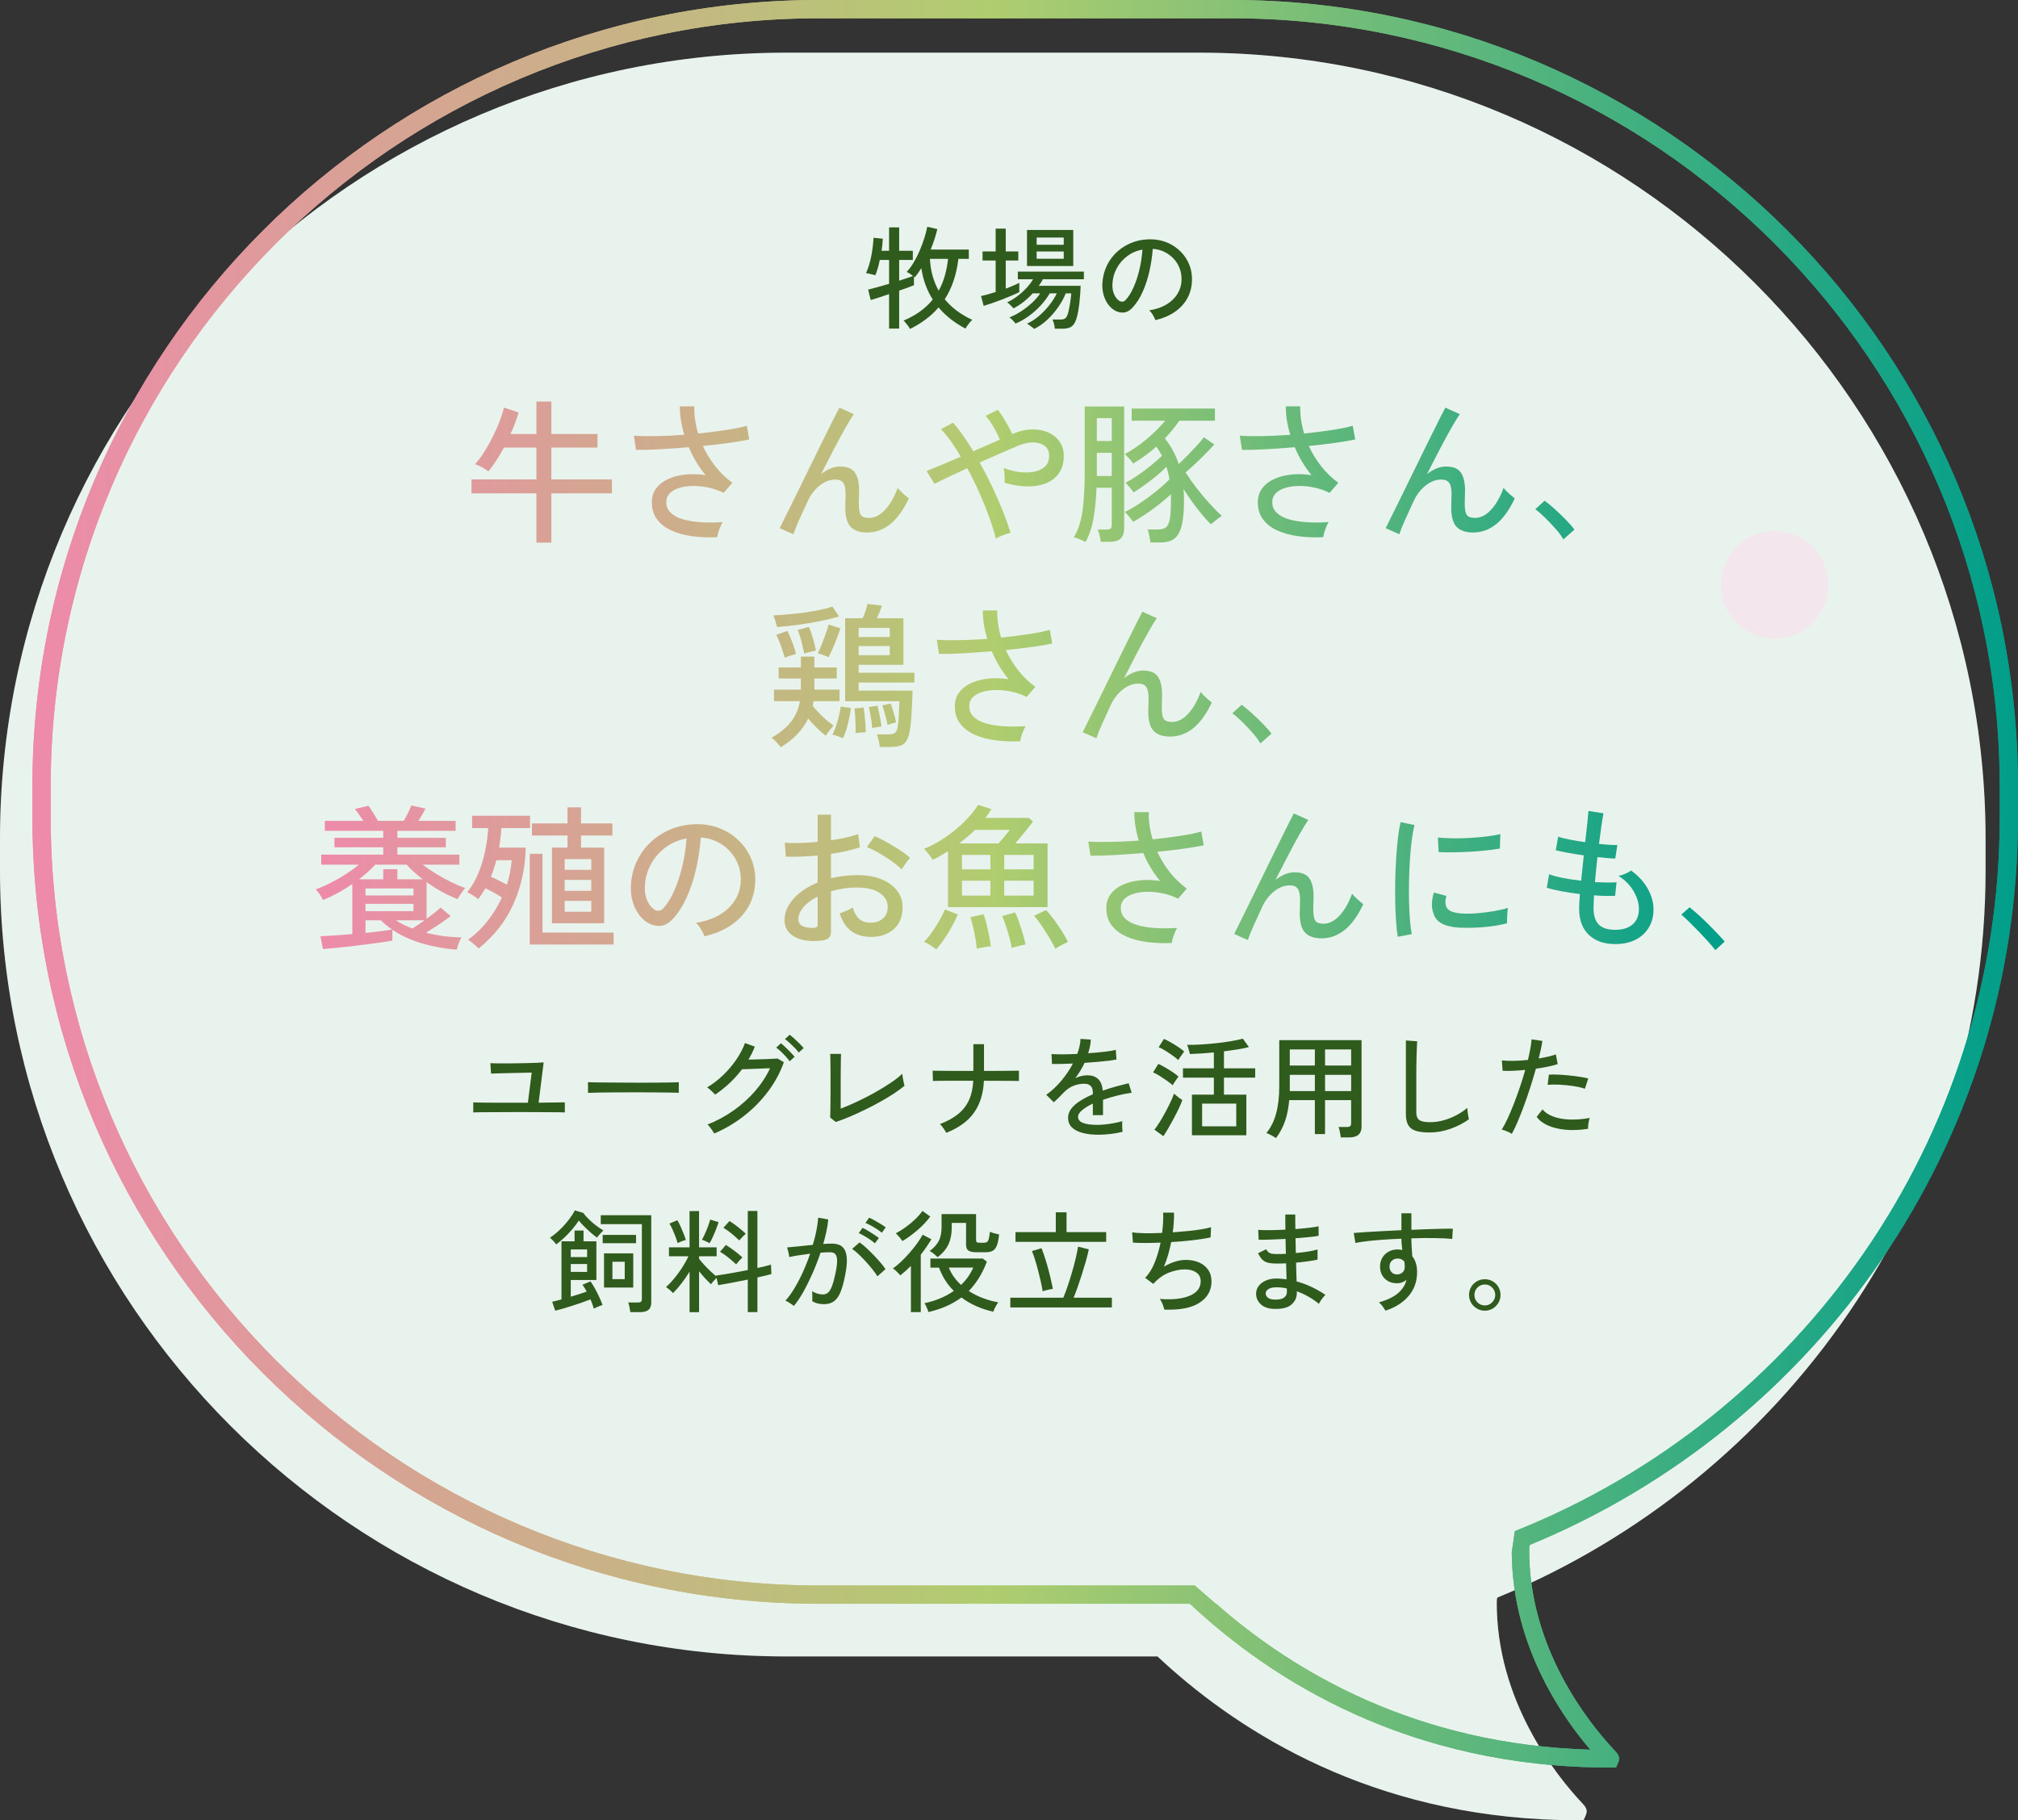 <?xml version="1.0" encoding="UTF-8"?><svg id="_レイヤー_1" xmlns="http://www.w3.org/2000/svg" xmlns:xlink="http://www.w3.org/1999/xlink" viewBox="0 0 220.802 199.189"><rect x="0" y="0" width="220.802" height="199.189" fill="#333333" stroke="none"/><defs><style>.cls-1{fill:#2f5b1d;}.cls-2{fill:url(#_名称未設定グラデーション_84-3);}.cls-3{fill:url(#_名称未設定グラデーション_84-2);}.cls-4{fill:#fff;}.cls-5{fill:#6dad89;opacity:.15;}.cls-6{fill:#f4e6ed;}.cls-7{fill:url(#_名称未設定グラデーション_84);}</style><linearGradient id="_名称未設定グラデーション_84" x1="34.536" y1="73.959" x2="188.708" y2="73.959" gradientUnits="userSpaceOnUse"><stop offset="0" stop-color="#ee8aaa"/><stop offset=".482" stop-color="#b0cd6f"/><stop offset="1" stop-color="#009e8a"/></linearGradient><linearGradient id="_名称未設定グラデーション_84-2" x1="3.547" y1="96.713" x2="220.802" y2="96.713" xlink:href="#_名称未設定グラデーション_84"/><linearGradient id="_名称未設定グラデーション_84-3" x1="3.547" y1="96.713" x2="220.802" y2="96.713" xlink:href="#_名称未設定グラデーション_84"/></defs><path class="cls-4" d="M131.215,5.764h-45.176C38.597,5.764,0,44.361,0,91.803v3.422c0,47.442,38.597,86.039,86.039,86.039h40.61c.462.433.94.869,1.435,1.307,9.063,8.022,23.652,16.619,44.557,16.619l.633-.001.25-.58c.254-.588-.109-.975-.402-1.285-2.871-3.051-9.424-11.226-9.352-22.09l.005-.017.02-.279.062-.123c31.299-12.884,53.397-43.698,53.397-79.589v-3.422c0-47.442-38.597-86.039-86.039-86.039ZM204.355,136.539c-.745,1.313-1.514,2.61-2.327,3.878l2.327-3.878Z"/><path class="cls-5" d="M131.215,5.764h-45.176C38.597,5.764,0,44.361,0,91.803v3.422c0,47.442,38.597,86.039,86.039,86.039h40.61c.462.433.94.869,1.435,1.307,9.063,8.022,23.652,16.619,44.557,16.619l.633-.001.25-.58c.254-.588-.109-.975-.402-1.285-2.871-3.051-9.424-11.226-9.352-22.09l.005-.017.02-.279.062-.123c31.299-12.884,53.397-43.698,53.397-79.589v-3.422c0-47.442-38.597-86.039-86.039-86.039ZM204.355,136.539c-.745,1.313-1.514,2.61-2.327,3.878l2.327-3.878Z"/><circle class="cls-6" cx="194.16" cy="64.001" r="5.884"/><path class="cls-7" d="M58.693,59.379v-5.389h-7.106v-1.53h7.106v-3.485h-3.553c-.272.499-.553.976-.842,1.429s-.575.844-.858,1.173c-.159-.125-.385-.27-.68-.434-.294-.164-.555-.28-.782-.349.351-.385.694-.844,1.028-1.377.334-.532.646-1.091.935-1.675.289-.583.538-1.149.748-1.699.209-.55.36-1.029.451-1.437l1.598.526c-.091.352-.212.731-.365,1.14-.153.407-.326.815-.519,1.224h2.839v-3.553h1.632v3.553h5.049v1.479h-5.049v3.485h6.63v1.53h-6.63v5.389h-1.632Z"/><path class="cls-7" d="M78.481,58.785c-.94.045-1.842.011-2.703-.103-.861-.113-1.626-.32-2.295-.62-.669-.3-1.196-.705-1.581-1.216-.386-.51-.578-1.139-.578-1.887,0-.578.156-1.079.467-1.504.312-.426.74-.766,1.284-1.021s1.17-.422,1.878-.502c.708-.079,1.459-.056,2.252.068-.771-.94-1.383-1.961-1.836-3.06-1.077.091-2.128.164-3.153.221-1.026.057-1.901.079-2.626.068l-.238-1.548c.669.046,1.49.06,2.465.043.975-.017,1.995-.065,3.06-.145-.329-1.054-.493-2.091-.493-3.111h1.581c-.012.487.02.98.093,1.479s.184.997.332,1.496c1.099-.113,2.125-.244,3.077-.392.952-.146,1.7-.3,2.244-.459l.272,1.496c-.556.125-1.284.25-2.185.374-.901.125-1.868.238-2.898.34.362.782.813,1.52,1.351,2.21.539.691,1.165,1.298,1.879,1.819l-.952,1.105c-.521-.261-1.071-.453-1.649-.578s-1.142-.185-1.691-.179c-.55.006-1.046.074-1.488.204s-.793.326-1.054.586c-.261.262-.391.59-.391.986,0,.465.164.854.493,1.165s.779.55,1.352.714,1.23.27,1.972.314,1.527.04,2.354-.018c-.136.216-.264.493-.382.833-.119.34-.19.612-.213.816Z"/><path class="cls-7" d="M86.811,58.462l-1.496-.663c.125-.261.32-.657.586-1.189.266-.533.575-1.156.927-1.87.351-.714.725-1.477,1.122-2.287.397-.81.793-1.62,1.19-2.431.396-.811.773-1.575,1.13-2.295s.671-1.352.943-1.896.481-.952.629-1.224l1.581.714c-.238.34-.55.85-.935,1.529-.385.681-.807,1.46-1.267,2.338-.459.879-.921,1.776-1.385,2.694.329-.261.668-.464,1.02-.611.351-.147.708-.222,1.071-.222.771,0,1.309.222,1.615.663.306.442.459,1.105.459,1.989,0,.17-.006.396-.017.68s-.017.516-.017.697c0,.635.077,1.06.229,1.275.153.215.451.322.893.322.623,0,1.209-.297,1.76-.893.549-.595,1.005-1.391,1.368-2.388.159.192.36.399.604.62s.451.394.621.519c-1.156,2.493-2.68,3.74-4.573,3.74-.793,0-1.389-.204-1.785-.612-.397-.408-.595-1.122-.595-2.142,0-.091.003-.227.009-.408.005-.182.011-.368.017-.562.006-.192.009-.351.009-.476,0-.578-.085-.988-.255-1.232-.17-.244-.459-.365-.867-.365s-.802.102-1.182.306-.725.479-1.037.824c-.312.346-.564.723-.757,1.131-.385.827-.72,1.559-1.003,2.192-.283.636-.487,1.146-.612,1.53Z"/><path class="cls-7" d="M108.962,58.938c-.159-.669-.394-1.434-.705-2.295-.312-.861-.675-1.76-1.088-2.695-.414-.935-.858-1.838-1.334-2.711-.771.352-1.476.68-2.116.985-.641.307-1.131.55-1.471.731l-.867-1.411c.408-.158.944-.377,1.607-.654.663-.277,1.374-.581,2.133-.909-.352-.612-.711-1.176-1.08-1.692-.368-.515-.729-.954-1.08-1.317l1.309-.714c.363.397.731.864,1.105,1.402.374.539.748,1.114,1.122,1.726.51-.227,1.014-.45,1.513-.671.499-.222.963-.423,1.394-.604-.193-.465-.437-.946-.731-1.445-.294-.499-.572-.884-.833-1.156l1.343-.663c.17.216.351.477.544.782.192.306.382.624.569.952.187.329.343.641.468.935l.119-.067c.702-.295,1.38-.448,2.031-.459.651-.012,1.241.099,1.769.331.526.232.943.567,1.249,1.003.306.437.459.955.459,1.556,0,.794-.185,1.442-.553,1.946-.368.505-.861.87-1.479,1.097-.617.227-1.311.329-2.082.306-.771-.022-1.558-.158-2.363-.407.022-.204.022-.477,0-.816-.023-.34-.057-.606-.102-.799.499.204,1.037.349,1.615.434s1.122.085,1.632,0c.511-.085.927-.27,1.249-.553.324-.283.484-.691.484-1.224,0-.453-.152-.802-.459-1.046-.305-.243-.708-.377-1.207-.399-.498-.022-1.048.085-1.648.323-.51.215-1.147.49-1.913.824-.765.335-1.555.683-2.371,1.046.487.872.949,1.768,1.385,2.686.436.918.825,1.808,1.165,2.669s.618,1.644.833,2.346c-.227.046-.504.131-.833.256-.329.124-.589.249-.782.374Z"/><path class="cls-7" d="M118.771,59.312c-.125-.08-.326-.177-.604-.289-.277-.114-.502-.188-.672-.222.51-.861.836-1.893.978-3.094s.213-2.567.213-4.097v-7.123h4.317v13.294c0,.521-.127.903-.383,1.147-.254.243-.682.365-1.283.365h-.9c-.012-.204-.051-.437-.119-.697s-.137-.476-.204-.646h.952c.227,0,.379-.04.459-.119.079-.079.119-.227.119-.442v-4.012h-1.666c-.045,1.201-.153,2.307-.323,3.315s-.465,1.881-.884,2.618ZM120.011,48.261h1.633v-2.499h-1.633v2.499ZM120.011,52.087h1.633v-2.533h-1.633v2.533ZM125.876,59.363c-.022-.182-.064-.428-.127-.739-.062-.312-.122-.542-.179-.688h1.207c.34,0,.608-.08.808-.238.198-.159.337-.471.416-.936.08-.464.119-1.161.119-2.091v-.595c-.59.556-1.25,1.1-1.98,1.632-.73.533-1.447.997-2.15,1.395-.057-.08-.142-.19-.255-.332s-.229-.283-.349-.425-.224-.247-.314-.314c.51-.249,1.062-.572,1.658-.969.594-.397,1.178-.825,1.75-1.284s1.062-.897,1.471-1.317c-.033-.249-.079-.487-.136-.714-.058-.227-.119-.447-.187-.663-.488.487-1.052.978-1.691,1.471-.641.493-1.279.938-1.913,1.334-.046-.09-.128-.206-.247-.348s-.238-.283-.356-.426c-.119-.142-.212-.234-.28-.28.43-.227.887-.504,1.368-.833.481-.328.952-.68,1.411-1.054s.863-.731,1.215-1.071c-.192-.374-.396-.708-.611-1.003-.386.34-.791.666-1.216.978s-.87.604-1.335.876c-.078-.147-.218-.329-.416-.545-.198-.215-.359-.379-.484-.492.838-.453,1.646-1.009,2.422-1.666.777-.657,1.443-1.32,1.998-1.989h-3.672v-1.326h9.111v1.326h-3.893c-.227.329-.473.657-.739.986-.267.328-.547.646-.841.951.328.42.619.862.875,1.326.255.465.467.958.637,1.479.295-.272.609-.578.943-.918.335-.34.664-.686.986-1.037.323-.352.598-.675.824-.969l1.14.781c-.272.307-.589.644-.952,1.012s-.734.731-1.113,1.088c-.38.357-.74.678-1.08.961.34.532.734,1.091,1.182,1.674.447.584.912,1.143,1.395,1.675.481.533.943,1.003,1.385,1.411-.158.102-.365.252-.62.45-.255.199-.444.354-.569.468-.521-.521-1.04-1.119-1.556-1.793-.516-.675-.994-1.363-1.437-2.066.034.386.051.788.051,1.207,0,.964-.053,1.749-.161,2.354-.108.606-.269,1.077-.484,1.411s-.484.563-.808.688c-.322.125-.694.188-1.113.188h-1.105Z"/><path class="cls-7" d="M144.781,58.785c-.94.045-1.842.011-2.703-.103s-1.626-.32-2.295-.62c-.668-.3-1.195-.705-1.58-1.216-.387-.51-.578-1.139-.578-1.887,0-.578.155-1.079.467-1.504.312-.426.74-.766,1.283-1.021.545-.255,1.17-.422,1.879-.502.708-.079,1.459-.056,2.252.068-.77-.94-1.383-1.961-1.836-3.06-1.076.091-2.127.164-3.152.221-1.026.057-1.902.079-2.627.068l-.238-1.548c.669.046,1.49.06,2.465.043s1.995-.065,3.061-.145c-.329-1.054-.493-2.091-.493-3.111h1.581c-.012.487.02.98.094,1.479.073.499.184.997.331,1.496,1.099-.113,2.125-.244,3.077-.392.952-.146,1.699-.3,2.244-.459l.271,1.496c-.555.125-1.283.25-2.184.374-.902.125-1.868.238-2.898.34.361.782.812,1.52,1.351,2.21.538.691,1.165,1.298,1.879,1.819l-.952,1.105c-.521-.261-1.07-.453-1.648-.578s-1.143-.185-1.691-.179c-.551.006-1.047.074-1.488.204s-.793.326-1.054.586c-.261.262-.392.59-.392.986,0,.465.164.854.493,1.165s.779.55,1.352.714,1.229.27,1.972.314,1.527.04,2.355-.018c-.137.216-.264.493-.383.833s-.189.612-.213.816Z"/><path class="cls-7" d="M153.111,58.462l-1.496-.663c.125-.261.32-.657.587-1.189.267-.533.575-1.156.927-1.87s.725-1.477,1.121-2.287c.397-.81.794-1.62,1.191-2.431.396-.811.773-1.575,1.13-2.295s.671-1.352.943-1.896.481-.952.629-1.224l1.581.714c-.238.34-.55.85-.936,1.529-.385.681-.807,1.46-1.266,2.338-.459.879-.922,1.776-1.386,2.694.329-.261.669-.464,1.021-.611.351-.147.707-.222,1.07-.222.771,0,1.309.222,1.615.663.307.442.459,1.105.459,1.989,0,.17-.006.396-.018.68-.011.283-.017.516-.017.697,0,.635.077,1.06.229,1.275.153.215.451.322.893.322.623,0,1.209-.297,1.76-.893.549-.595,1.006-1.391,1.368-2.388.159.192.36.399.604.62s.45.394.62.519c-1.155,2.493-2.68,3.74-4.572,3.74-.793,0-1.389-.204-1.785-.612s-.596-1.122-.596-2.142c0-.091.004-.227.01-.408.005-.182.011-.368.016-.562.006-.192.01-.351.01-.476,0-.578-.086-.988-.256-1.232s-.459-.365-.867-.365-.801.102-1.182.306c-.379.204-.725.479-1.036.824s-.563.723-.757,1.131c-.385.827-.72,1.559-1.003,2.192-.283.636-.487,1.146-.612,1.53Z"/><path class="cls-7" d="M171.063,59.023c-.204-.352-.487-.734-.851-1.147-.362-.414-.742-.816-1.139-1.207-.396-.392-.76-.706-1.088-.944l1.02-.935c.34.249.723.566,1.148.952.425.386.83.776,1.215,1.173s.686.742.901,1.037l-1.207,1.071Z"/><path class="cls-7" d="M85.434,81.779c-.114-.147-.272-.335-.476-.562s-.386-.385-.544-.476c.884-.51,1.583-1.079,2.099-1.709.516-.629.853-1.396,1.012-2.303h-2.839v-1.259h2.941v-1.224h-2.431v-1.207h2.431v-1.189h1.479v1.189h2.448v1.207h-2.448v1.224h2.754v1.259h-2.856c-.011.079-.023.161-.034.246s-.028.173-.051.264c.329.408.7.808,1.113,1.198.414.392.808.712,1.182.961-.068.067-.162.176-.28.322-.119.147-.232.295-.34.442s-.19.267-.247.357c-.34-.272-.674-.57-1.003-.893-.329-.323-.635-.654-.918-.995-.306.635-.711,1.213-1.215,1.734-.504.521-1.097.991-1.776,1.411ZM85.026,68.621c-.034-.147-.093-.362-.179-.646-.085-.283-.161-.493-.229-.63.68-.033,1.417-.09,2.21-.17.793-.079,1.566-.187,2.32-.322.753-.137,1.396-.295,1.93-.477l.731,1.088c-.624.182-1.329.352-2.117.511-.788.158-1.584.291-2.389.399-.805.107-1.564.189-2.278.246ZM85.859,71.969c-.102-.374-.238-.801-.408-1.283-.17-.481-.34-.887-.51-1.216l1.224-.425c.17.352.342.76.519,1.225.175.465.314.896.417,1.292-.136.033-.343.096-.621.187-.278.091-.484.164-.621.221ZM88.001,71.528c-.08-.374-.182-.811-.306-1.31-.125-.498-.266-.923-.425-1.274l1.241-.34c.159.362.306.784.442,1.267.136.481.243.921.323,1.317-.147.033-.36.085-.638.152-.278.068-.49.131-.637.188ZM90.653,71.919c-.136-.067-.326-.147-.569-.238-.244-.09-.445-.152-.604-.187.147-.295.294-.629.442-1.003.147-.374.289-.751.425-1.131.136-.379.244-.717.323-1.011l1.292.407c-.102.295-.224.632-.366,1.012s-.294.757-.459,1.131c-.164.374-.326.714-.484,1.02ZM92.234,80.793c-.147-.067-.34-.147-.578-.238-.238-.091-.431-.142-.578-.152.136-.261.266-.572.391-.936.125-.362.232-.733.323-1.113.09-.38.153-.723.187-1.028l1.122.136c-.057.51-.159,1.071-.306,1.684-.147.611-.334,1.161-.561,1.648ZM96.263,81.745c-.011-.192-.051-.431-.119-.714-.068-.283-.136-.505-.204-.663h1.054c.453,0,.759-.054.918-.161.158-.108.266-.354.323-.74.057-.396.096-.855.119-1.377.022-.521.04-.975.051-1.359h-5.933v-9.078h1.921c.102-.227.204-.49.306-.791.102-.3.176-.558.221-.773l1.581.188c-.057.182-.136.399-.238.654-.102.255-.209.496-.323.723h2.907v5.1h-4.896v.867h6.103v1.071h-6.103v.884h5.899c-.012.499-.032,1.034-.06,1.606-.028.572-.062,1.11-.102,1.615-.04.504-.088.903-.145,1.198-.091.487-.221.858-.391,1.113s-.405.425-.706.51-.7.128-1.198.128h-.986ZM93.611,80.232c.011-.238.011-.527,0-.867s-.025-.677-.042-1.012c-.017-.334-.042-.609-.077-.824l1.003-.103c.034.238.07.527.11.867.04.34.071.675.093,1.003.023.329.034.606.034.833-.136,0-.332.012-.586.034s-.434.046-.536.068ZM93.951,69.709h3.4v-1.003h-3.4v1.003ZM93.951,71.698h3.4v-1.003h-3.4v1.003ZM95.43,79.671c-.011-.215-.037-.464-.076-.748-.04-.283-.085-.563-.136-.841-.051-.278-.105-.513-.162-.706l.952-.153c.079.307.164.687.255,1.14s.153.833.187,1.139c-.147.012-.332.037-.552.076-.221.04-.377.071-.468.094ZM97.113,79.331c-.034-.192-.085-.419-.153-.68s-.139-.524-.212-.791c-.074-.266-.145-.49-.213-.671l.918-.204c.102.261.212.598.331,1.012.119.413.207.768.264,1.062-.113.022-.27.062-.467.118-.199.058-.354.108-.468.153Z"/><path class="cls-7" d="M111.631,81.116c-.94.045-1.842.011-2.703-.103-.861-.113-1.626-.32-2.295-.62-.669-.3-1.196-.705-1.581-1.216-.386-.51-.578-1.139-.578-1.887,0-.578.156-1.079.467-1.504.312-.426.74-.766,1.284-1.021s1.17-.422,1.878-.502c.708-.079,1.459-.056,2.252.068-.771-.94-1.383-1.961-1.836-3.06-1.077.091-2.128.164-3.153.221-1.026.057-1.901.079-2.626.068l-.238-1.548c.669.046,1.49.06,2.465.043.975-.017,1.995-.065,3.06-.145-.329-1.054-.493-2.091-.493-3.111h1.581c-.012.487.02.98.093,1.479s.184.997.332,1.496c1.099-.113,2.125-.244,3.077-.392.952-.146,1.7-.3,2.244-.459l.272,1.496c-.557.125-1.284.25-2.186.374-.9.125-1.867.238-2.898.34.362.782.813,1.52,1.351,2.21.539.691,1.164,1.298,1.879,1.819l-.952,1.105c-.521-.261-1.071-.453-1.649-.578-.578-.125-1.142-.185-1.691-.179-.55.006-1.046.074-1.488.204s-.793.326-1.054.586c-.261.262-.391.59-.391.986,0,.465.164.854.493,1.165s.779.55,1.352.714,1.23.27,1.972.314,1.527.04,2.354-.018c-.135.216-.264.493-.382.833-.119.34-.19.612-.213.816Z"/><path class="cls-7" d="M119.961,80.793l-1.496-.663c.124-.261.319-.657.587-1.189.266-.533.574-1.156.926-1.87s.726-1.477,1.122-2.287c.397-.81.794-1.62,1.19-2.431s.773-1.575,1.131-2.295c.356-.72.671-1.352.943-1.896.271-.544.48-.952.629-1.224l1.58.714c-.237.34-.549.85-.935,1.529-.386.681-.808,1.46-1.267,2.338-.459.879-.921,1.776-1.385,2.694.328-.261.668-.464,1.02-.611s.708-.222,1.07-.222c.771,0,1.31.222,1.615.663.307.442.459,1.105.459,1.989,0,.17-.006.396-.017.68s-.017.516-.017.697c0,.635.076,1.06.229,1.275.154.215.451.322.893.322.623,0,1.21-.297,1.76-.893.55-.595,1.006-1.391,1.369-2.388.158.192.359.399.604.62.243.221.45.394.62.519-1.155,2.493-2.681,3.74-4.573,3.74-.793,0-1.389-.204-1.785-.612s-.595-1.122-.595-2.142c0-.091.003-.227.009-.408s.012-.368.017-.562c.006-.192.009-.351.009-.476,0-.578-.085-.988-.255-1.232-.171-.244-.459-.365-.867-.365s-.802.102-1.182.306-.726.479-1.036.824c-.312.346-.564.723-.758,1.131-.385.827-.719,1.559-1.002,2.192-.283.636-.488,1.146-.612,1.53Z"/><path class="cls-7" d="M137.913,81.354c-.204-.352-.487-.734-.85-1.147-.363-.414-.742-.816-1.14-1.207-.396-.392-.759-.706-1.088-.944l1.021-.935c.34.249.723.566,1.146.952.426.386.83.776,1.217,1.173.385.396.686.742.9,1.037l-1.207,1.071Z"/><path class="cls-7" d="M49.972,103.922c-1.235-.091-2.473-.312-3.714-.662-1.241-.352-2.349-.856-3.324-1.514v1.19c-.317.057-.737.121-1.258.195-.521.073-1.085.15-1.691.229-.606.079-1.213.153-1.819.221-.606.068-1.159.125-1.658.17-.499.046-.89.079-1.173.103l-.272-1.395c.362-.022.861-.054,1.496-.093.635-.04,1.298-.088,1.989-.145v-5.474c-.521.352-1.057.678-1.606.978-.55.301-1.085.553-1.606.757-.068-.158-.187-.362-.357-.612-.17-.249-.318-.431-.442-.544.487-.17,1.017-.399,1.59-.688.572-.289,1.133-.609,1.683-.96.55-.352,1.034-.703,1.454-1.055h-4.114v-1.104h6.783v-.799h-5.338v-1.037h5.338v-.766h-6.392v-1.088h4.216c-.147-.227-.303-.459-.468-.697-.164-.237-.314-.441-.45-.611l1.479-.34c.181.249.362.521.544.815.181.295.346.572.493.833h2.822c.147-.249.306-.547.476-.893s.289-.608.357-.79l1.547.34c-.227.442-.487.89-.782,1.343h4.08v1.088h-6.375v.766h5.304v1.037h-5.304v.799h6.783v1.104h-4.012c.43.329.918.66,1.462.995.544.334,1.093.637,1.649.909.555.272,1.071.487,1.547.646-.08.08-.176.199-.289.357-.113.159-.221.317-.323.476-.102.159-.176.289-.221.392-1.167-.453-2.301-1.077-3.4-1.87v4.011c.306-.227.598-.447.875-.663.277-.215.496-.401.654-.561l1.105.934c-.193.147-.442.329-.748.544-.306.216-.632.434-.978.655-.346.221-.672.428-.978.62,1.235.317,2.533.487,3.893.51-.102.147-.207.365-.315.654-.107.289-.178.519-.212.688ZM39.279,96.222h2.652v-1.105h1.547v1.105h2.771c-.329-.261-.644-.524-.944-.791-.3-.266-.569-.535-.808-.808h-3.451c-.238.272-.507.542-.808.808-.3.267-.621.53-.96.791ZM39.993,97.99h5.253v-.765h-5.253v.765ZM39.993,99.707h5.253v-.799h-5.253v.799ZM39.993,102.086c.601-.057,1.162-.118,1.683-.187.521-.068.929-.13,1.224-.188-.431-.283-.839-.617-1.224-1.003h-1.683v1.377ZM45.127,101.61c.374-.238.816-.538,1.326-.901h-3.128c.272.182.558.346.858.493s.615.283.944.408Z"/><path class="cls-7" d="M52.369,103.786c-.057-.067-.162-.167-.314-.297-.153-.131-.306-.259-.459-.383-.153-.125-.281-.216-.383-.272.805-.578,1.519-1.267,2.142-2.065.623-.798,1.145-1.651,1.564-2.558-.295-.192-.606-.379-.935-.561s-.624-.329-.884-.442c-.113.204-.235.405-.366.604s-.263.395-.399.587c-.136-.113-.329-.249-.578-.408-.249-.158-.459-.277-.629-.357.487-.611.89-1.3,1.207-2.065.317-.765.563-1.572.74-2.422.175-.851.292-1.694.348-2.533h-1.768v-1.343h6.341v1.343h-3.145c-.012.352-.04.705-.085,1.062-.045.357-.097.717-.153,1.079h2.907c-.045,2.222-.493,4.279-1.343,6.172-.85,1.892-2.119,3.512-3.808,4.861ZM55.463,96.8c.136-.431.249-.87.34-1.318.09-.447.153-.897.187-1.352h-1.683c-.08.307-.167.609-.264.91-.096.3-.207.598-.332.893.261.125.553.267.875.425.323.159.615.306.875.442ZM57.962,103.361v-9.927h1.394v8.619h7.786v1.309h-9.18ZM60.393,101.032v-8.279h1.7v-1.325h-3.893v-1.326h3.893v-1.751h1.479v1.751h3.434v1.326h-3.434v1.325h2.533v8.279h-5.712ZM61.787,95.185h2.907v-1.173h-2.907v1.173ZM61.787,97.48h2.907v-1.19h-2.907v1.19ZM61.787,99.775h2.907v-1.19h-2.907v1.19Z"/><path class="cls-7" d="M77.07,102.46c-.057-.204-.179-.461-.366-.773-.187-.312-.371-.546-.552-.705,1.02-.159,1.887-.453,2.601-.884.714-.43,1.266-.958,1.657-1.581s.604-1.298.638-2.023c.034-.68-.06-1.306-.281-1.878-.221-.572-.535-1.074-.943-1.505s-.881-.773-1.419-1.028c-.539-.255-1.114-.399-1.726-.434-.08,1.1-.244,2.21-.493,3.332-.249,1.122-.586,2.165-1.011,3.128-.425.963-.933,1.768-1.521,2.414-.397.431-.796.686-1.199.765-.402.08-.824.028-1.267-.152-.431-.182-.816-.479-1.156-.893-.34-.414-.601-.91-.782-1.488-.181-.577-.255-1.201-.221-1.869.057-.998.292-1.916.706-2.755.414-.838.972-1.561,1.674-2.167s1.507-1.065,2.414-1.377,1.875-.439,2.907-.383c.816.046,1.587.232,2.312.562.726.328,1.366.776,1.921,1.343.555.566.983,1.229,1.283,1.989.3.759.428,1.598.383,2.516-.08,1.474-.606,2.72-1.581,3.74-.975,1.02-2.301,1.723-3.978,2.107ZM71.63,99.554c.125.079.272.116.442.11s.334-.094.493-.264c.442-.465.841-1.1,1.198-1.904s.654-1.705.893-2.703c.238-.997.391-2.011.459-3.043-.861.159-1.626.487-2.295.986-.669.499-1.202,1.11-1.598,1.836-.397.726-.618,1.519-.663,2.38-.034.624.057,1.165.272,1.624s.482.784.799.978Z"/><path class="cls-7" d="M89.956,102.919c-.782.103-1.482.082-2.1-.06s-1.108-.396-1.471-.765-.544-.842-.544-1.419c0-.804.326-1.575.978-2.312.652-.736,1.533-1.331,2.644-1.785v-2.958c-.624.057-1.232.097-1.828.119-.595.022-1.147.022-1.657,0l-.102-1.53c.453.046.995.06,1.624.043.629-.018,1.283-.06,1.963-.128v-2.975h1.462v2.805c.601-.091,1.159-.192,1.675-.306.515-.113.949-.238,1.3-.374l.187,1.445c-.884.306-1.938.544-3.162.714v2.669c.895-.216,1.853-.329,2.873-.34,1.031,0,1.915.152,2.652.459.737.306,1.306.722,1.708,1.249s.604,1.125.604,1.794c0,1.042-.326,1.849-.978,2.421s-1.499.853-2.542.842c-1.723-.022-2.845-.884-3.366-2.583.181-.057.428-.15.739-.28.312-.131.542-.252.688-.366.159.556.391.972.697,1.25s.72.416,1.241.416c.567.012,1.023-.142,1.369-.459.346-.316.519-.736.519-1.257,0-.635-.297-1.147-.893-1.538-.595-.392-1.408-.587-2.439-.587-.521,0-1.023.037-1.504.11-.482.074-.938.173-1.369.298v4.369c0,.329-.074.569-.221.723-.147.152-.397.252-.748.297ZM88.953,101.542c.181-.011.312-.036.391-.076s.119-.133.119-.28v-3.077c-.657.329-1.173.714-1.547,1.156-.374.441-.561.889-.561,1.342,0,.329.15.569.45.723.3.152.683.224,1.148.212ZM98.66,95.134c-.272-.272-.632-.567-1.079-.885-.448-.316-.916-.617-1.403-.9s-.929-.499-1.326-.646l.85-1.207c.374.159.805.374,1.292.646.487.271.966.561,1.436.867.47.306.853.595,1.148.866-.08.08-.185.207-.315.383s-.255.349-.374.519c-.119.17-.195.289-.229.357Z"/><path class="cls-7" d="M103.726,99.265v-6.12c-.283.182-.564.352-.841.51-.278.159-.559.306-.842.442-.045-.103-.127-.232-.247-.392-.119-.158-.244-.317-.374-.476-.13-.159-.241-.272-.331-.34.793-.317,1.569-.734,2.329-1.25s1.451-1.082,2.074-1.7c.623-.617,1.133-1.237,1.53-1.861l1.445.459c-.091.17-.19.335-.298.493-.107.159-.224.317-.348.476h4.743l.459.392c-.125.182-.303.416-.535.705s-.474.584-.723.885c-.25.3-.477.569-.68.807h3.535v6.971h-10.896ZM102.434,103.889c-.08-.068-.204-.162-.374-.281-.17-.118-.346-.232-.527-.34-.182-.107-.329-.179-.442-.212.192-.17.402-.402.629-.697.227-.295.45-.617.671-.969s.419-.691.595-1.021c.175-.328.309-.612.399-.849l1.411.544c-.17.418-.385.864-.646,1.333-.261.471-.538.921-.833,1.352-.294.431-.589.811-.884,1.14ZM104.95,92.295h4.301c.193-.215.411-.467.655-.756.244-.289.439-.53.586-.723h-3.808c-.544.521-1.122,1.015-1.734,1.479ZM105.256,95.134h3.111v-1.581h-3.111v1.581ZM105.256,98.006h3.111v-1.632h-3.111v1.632ZM106.871,103.82c-.023-.329-.071-.705-.145-1.131-.074-.425-.159-.844-.255-1.258-.097-.413-.196-.768-.297-1.062l1.445-.323c.102.261.207.606.314,1.037.107.432.207.87.297,1.317.091.448.153.836.187,1.165-.125,0-.292.017-.501.051-.21.034-.414.068-.612.103-.199.033-.343.067-.434.102ZM110.696,103.735c-.045-.317-.128-.694-.247-1.131-.119-.436-.25-.866-.391-1.292-.142-.425-.275-.778-.399-1.062l1.411-.407c.125.249.264.591.417,1.028s.298.881.433,1.334c.137.453.232.839.289,1.156-.124.011-.289.043-.492.094-.204.051-.402.102-.596.152-.192.052-.334.094-.424.128ZM109.88,95.134h3.213v-1.581h-3.213v1.581ZM109.88,98.006h3.213v-1.632h-3.213v1.632ZM115.473,103.82c-.159-.34-.377-.739-.655-1.198-.277-.459-.566-.91-.866-1.352-.3-.442-.569-.793-.808-1.054l1.309-.629c.262.262.547.603.859,1.029.311.425.605.858.884,1.3.277.442.495.827.654,1.156-.103.045-.243.113-.425.204s-.363.187-.545.289c-.181.102-.316.187-.407.255Z"/><path class="cls-7" d="M128.206,103.192c-.941.045-1.842.011-2.703-.103s-1.627-.32-2.295-.62c-.669-.3-1.196-.705-1.581-1.216-.386-.51-.578-1.139-.578-1.886,0-.578.155-1.079.468-1.504.311-.426.739-.766,1.283-1.021s1.17-.422,1.879-.502c.707-.079,1.459-.056,2.252.068-.771-.94-1.383-1.961-1.836-3.06-1.076.091-2.128.164-3.153.221-1.026.057-1.901.079-2.626.068l-.238-1.548c.668.046,1.49.06,2.465.043s1.994-.065,3.06-.145c-.329-1.054-.493-2.091-.493-3.111h1.582c-.012.487.02.98.093,1.479s.185.997.331,1.496c1.1-.113,2.125-.244,3.078-.392.951-.146,1.699-.3,2.244-.459l.271,1.496c-.556.125-1.283.25-2.185.374-.901.125-1.868.238-2.898.34.362.782.813,1.52,1.351,2.21.539.691,1.165,1.298,1.879,1.819l-.951,1.105c-.521-.261-1.071-.453-1.649-.578s-1.142-.185-1.691-.179-1.046.074-1.487.204c-.442.13-.794.326-1.055.586-.261.262-.391.59-.391.986,0,.465.164.853.492,1.165.329.312.779.55,1.352.714s1.23.27,1.973.314,1.527.04,2.354-.018c-.136.216-.264.493-.382.833-.119.34-.19.612-.213.816Z"/><path class="cls-7" d="M136.536,102.868l-1.496-.663c.125-.261.32-.657.586-1.189.267-.533.576-1.156.928-1.87.351-.714.725-1.477,1.121-2.287.396-.81.793-1.62,1.19-2.431.396-.811.773-1.575,1.13-2.295.357-.72.672-1.352.943-1.896.272-.544.482-.952.629-1.224l1.582.714c-.238.34-.551.85-.936,1.529-.385.681-.807,1.46-1.267,2.338-.459.879-.921,1.776-1.386,2.694.329-.261.669-.464,1.021-.611.351-.147.708-.222,1.071-.222.77,0,1.309.222,1.615.663.306.442.459,1.105.459,1.989,0,.17-.006.396-.018.68s-.018.516-.018.697c0,.634.077,1.059.23,1.275.152.215.45.322.893.322.623,0,1.209-.297,1.76-.893.549-.594,1.005-1.39,1.367-2.387.159.192.36.399.604.62.244.221.451.394.621.519-1.156,2.493-2.68,3.74-4.572,3.74-.794,0-1.389-.204-1.785-.612-.397-.408-.596-1.122-.596-2.141,0-.091.003-.227.009-.408.005-.182.011-.368.017-.562.006-.192.009-.351.009-.476,0-.578-.085-.988-.255-1.232s-.459-.365-.867-.365-.802.102-1.182.306-.725.479-1.037.824c-.312.346-.563.723-.756,1.131-.386.827-.721,1.558-1.004,2.192-.283.636-.486,1.146-.611,1.53Z"/><path class="cls-7" d="M152.941,102.512c-.079-.442-.142-.989-.187-1.641-.046-.651-.077-1.366-.094-2.142-.017-.775-.017-1.578,0-2.405s.052-1.638.103-2.431.115-1.527.195-2.202c.078-.674.176-1.249.289-1.726l1.529.323c-.113.408-.213.933-.297,1.572-.086.641-.153,1.344-.204,2.108-.052.765-.085,1.553-.103,2.363-.017.811-.017,1.592,0,2.346.018.754.051,1.436.103,2.048.051.611.116,1.11.195,1.496l-1.53.289ZM159.622,101.509c-.771-.046-1.395-.196-1.871-.451-.475-.255-.781-.638-.918-1.147-.227-.589-.209-1.337.052-2.244l1.377.374c-.079.25-.116.479-.11.688.006.21.048.395.127.553.182.386.726.612,1.633.68.51.034,1.076.026,1.699-.025.623-.051,1.235-.127,1.836-.229.602-.102,1.117-.221,1.547-.356-.022.113-.042.28-.059.501-.018.222-.029.442-.034.663-.006.221-.009.395-.009.519-.566.147-1.164.261-1.793.34-.629.08-1.241.128-1.836.145-.596.018-1.143.015-1.641-.008ZM157.411,93.247l-.084-1.598c.419.045.929.073,1.529.085.602.012,1.23,0,1.887-.034.658-.034,1.287-.088,1.888-.161.601-.074,1.11-.162,1.53-.264l-.051,1.581c-.443.079-.959.15-1.548.212-.589.062-1.201.111-1.836.145-.635.034-1.241.055-1.819.06-.578.006-1.076-.002-1.496-.025Z"/><path class="cls-7" d="M176.741,103.311c-1.213,0-2.174-.332-2.882-.995s-1.068-1.611-1.079-2.846c0-.193.008-.428.025-.706.017-.277.037-.586.059-.927-.725-.09-1.41-.195-2.057-.314-.646-.119-1.167-.246-1.563-.382l.255-1.479c.352.147.844.283,1.479.408s1.31.227,2.023.306c.045-.431.094-.884.145-1.359.051-.477.1-.946.145-1.411-.623-.091-1.216-.188-1.777-.289-.561-.103-.988-.192-1.283-.272l.256-1.496c.26.103.662.207,1.207.314.543.108,1.127.207,1.75.298.092-.736.168-1.411.23-2.022.062-.612.104-1.077.127-1.395l1.648.255c-.067.329-.145.791-.229,1.386-.086.595-.174,1.249-.264,1.964.419.045.805.079,1.156.102.351.022.635.028.85.017l-.221,1.479c-.216,0-.493-.014-.834-.043-.34-.027-.713-.064-1.121-.11-.046.454-.094.913-.145,1.377-.051.465-.094.918-.128,1.36.476.022.921.037,1.335.042.414.006.756-.002,1.028-.025l-.153,1.479c-.657.034-1.428.017-2.312-.051-.034.555-.052,1.031-.052,1.428,0,.782.188,1.368.562,1.759.374.391.979.586,1.819.586.805,0,1.436-.198,1.895-.595s.689-.963.689-1.7c0-.601-.188-1.232-.562-1.896s-.929-1.232-1.666-1.708c.238-.046.493-.128.765-.247.272-.119.471-.234.596-.349.816.59,1.431,1.262,1.844,2.015.414.754.621,1.499.621,2.235,0,.771-.176,1.442-.527,2.014s-.838,1.015-1.461,1.326c-.624.312-1.355.468-2.193.468Z"/><path class="cls-7" d="M184.866,99.282c1.258,1.002,2.924,2.686,3.842,3.756l-1.02.936c-.85-1.088-2.584-2.873-3.723-3.893l.9-.799Z"/><path class="cls-1" d="M99.571,35.995c-.041-.082-.104-.182-.19-.3-.086-.119-.176-.235-.27-.35-.094-.114-.178-.2-.251-.257.703-.303,1.317-.646,1.844-1.029.527-.384.978-.812,1.354-1.286-.311-.482-.572-1.009-.784-1.581-.212-.571-.368-1.188-.465-1.85-.115.18-.231.355-.349.526-.119.172-.243.331-.374.479-.016-.008-.045-.033-.085-.074v.943c-.18.074-.411.162-.692.264-.282.103-.59.211-.925.325v4.152h-1.103v-3.773c-.417.14-.805.268-1.164.387-.359.118-.641.206-.845.263l-.282-1.139c.229-.058.551-.144.968-.258s.858-.24,1.323-.38v-2.609h-1.017c-.066.327-.141.636-.227.925-.085.29-.173.542-.263.754-.139-.041-.312-.088-.521-.141-.208-.054-.374-.084-.496-.092.236-.523.424-1.128.563-1.813.139-.687.224-1.372.257-2.059l1.017.099c-.008.196-.024.406-.049.631-.025.225-.053.455-.086.692h.821v-2.561h1.103v2.561h1.495v1.004h-1.495v2.267c.31-.098.596-.191.857-.281s.482-.168.662-.233c-.106-.081-.227-.167-.361-.257s-.247-.151-.337-.184c.277-.294.539-.649.784-1.066.245-.416.465-.857.662-1.323.196-.465.363-.92.502-1.365s.241-.844.306-1.194l1.103.257c-.09.367-.196.741-.318,1.121s-.261.753-.417,1.121h4.178v1.017h-1.14c-.106.874-.284,1.678-.533,2.413-.25.735-.57,1.405-.962,2.01.368.449.803.863,1.305,1.243.502.38,1.076.717,1.721,1.011-.09.065-.186.159-.288.281-.102.123-.196.247-.282.374-.086.126-.149.227-.19.3-.572-.302-1.104-.646-1.599-1.029s-.941-.812-1.342-1.286c-.408.474-.874.907-1.396,1.299s-1.099.743-1.727,1.054ZM102.707,31.806c.286-.507.51-1.052.673-1.636.164-.584.282-1.198.355-1.844h-1.984c.065,1.307.384,2.467.956,3.479Z"/><path class="cls-1" d="M107.631,33.472l-.294-1.078c.212-.041.458-.101.735-.178.278-.078.568-.166.87-.264v-3.442h-1.434v-.992h1.434v-2.499h1.103v2.499h1.373v.992h-1.373v3.075c.294-.114.57-.225.827-.331s.476-.208.655-.307v1.018c-.204.105-.474.23-.808.373-.335.144-.692.288-1.072.436-.379.146-.747.281-1.103.404-.355.122-.659.22-.913.294ZM113.144,35.995c-.033-.041-.102-.103-.208-.184-.106-.082-.214-.164-.325-.245-.109-.082-.193-.131-.25-.147.465-.204.912-.491,1.341-.863s.812-.776,1.151-1.213.599-.852.778-1.243h-.772c-.261.449-.586.886-.974,1.311s-.819.811-1.292,1.157c-.475.348-.969.627-1.482.84-.033-.058-.092-.133-.178-.227-.086-.095-.176-.187-.27-.276-.094-.09-.169-.146-.227-.171.417-.155.841-.374,1.273-.655.434-.282.838-.597,1.213-.943.376-.348.674-.692.895-1.035h-.82c-.303.335-.635.645-.998.931-.364.286-.734.522-1.109.711-.033-.05-.094-.119-.184-.209-.09-.09-.182-.178-.276-.263-.094-.086-.173-.146-.239-.178.359-.163.723-.382,1.091-.655.367-.273.705-.576,1.016-.907.311-.33.557-.655.736-.974h-1.666v-.833h7.227v.833h-4.496c-.057.122-.121.243-.195.361-.073.118-.155.239-.245.361h4.582c-.009.221-.022.496-.043.827s-.052.676-.092,1.035c-.041.359-.092.7-.153,1.022-.061.323-.129.591-.202.803-.131.376-.308.637-.532.784-.225.146-.537.221-.938.221h-.87c-.009-.164-.036-.342-.086-.533-.049-.192-.106-.349-.171-.472h.895c.195,0,.351-.034.465-.104.114-.068.209-.202.281-.397.05-.123.097-.288.142-.496.044-.209.087-.431.128-.668.041-.236.074-.464.099-.68.024-.217.04-.39.049-.521h-.601c-.203.506-.483,1.015-.839,1.524-.354.511-.757.975-1.206,1.391-.449.417-.924.743-1.422.98ZM112.372,29.11v-3.945h5.06v3.945h-5.06ZM113.426,26.782h2.964v-.784h-2.964v.784ZM113.426,28.314h2.964v-.796h-2.964v.796Z"/><path class="cls-1" d="M126.411,35.027c-.041-.147-.129-.333-.264-.558s-.268-.394-.398-.509c.736-.114,1.36-.326,1.875-.637s.912-.69,1.194-1.14c.282-.448.435-.935.46-1.457.023-.49-.043-.941-.203-1.354-.158-.412-.385-.773-.68-1.084-.294-.311-.635-.558-1.022-.741s-.803-.288-1.243-.312c-.058.793-.176,1.593-.355,2.401s-.423,1.561-.729,2.254c-.307.694-.672,1.274-1.098,1.74-.285.311-.573.494-.863.551-.29.058-.594.021-.912-.11-.311-.13-.588-.345-.834-.643-.244-.298-.433-.655-.562-1.072-.131-.416-.184-.865-.16-1.348.041-.719.211-1.38.509-1.984s.7-1.125,1.206-1.562c.507-.437,1.087-.768,1.74-.992s1.352-.316,2.095-.275c.589.033,1.144.168,1.667.404.521.237.983.56,1.384.968.399.408.708.887.925,1.434s.309,1.151.275,1.812c-.057,1.062-.438,1.961-1.139,2.695-.703.735-1.658,1.242-2.867,1.52ZM122.491,32.933c.09.057.195.084.318.079.123-.004.24-.067.355-.189.318-.335.605-.792.863-1.372s.472-1.229.643-1.948c.172-.719.283-1.449.332-2.192-.621.114-1.172.351-1.654.71s-.865.801-1.152,1.323c-.285.522-.444,1.095-.477,1.715-.025.449.04.84.195,1.17.155.331.348.566.576.705Z"/><path class="cls-1" d="M51.781,121.736v-1.103c.09.008.276.014.558.018.282.005.621.009,1.017.013.396.004.811.006,1.244.006h3.16l.417-3.295c-.319.008-.698.017-1.14.024s-.887.019-1.335.03c-.449.013-.852.022-1.207.03-.355.009-.61.017-.766.025l-.073-1.14c.13.008.347.015.648.019.303.004.653.006,1.054.006s.817-.004,1.25-.013c.433-.008.847-.016,1.243-.024.396-.008.739-.02,1.029-.036s.492-.028.606-.037l-.552,4.41c.434-.008.855-.014,1.269-.019.412-.004.764-.008,1.054-.012.289-.004.472-.006.545-.006v1.103c-.073-.009-.245-.015-.515-.019s-.597-.007-.98-.007-.79-.001-1.219-.006c-.429-.004-.839-.006-1.231-.006h-1.936c-.384,0-.796.002-1.237.006-.44.005-.869.006-1.286.006-.416,0-.771.003-1.065.007s-.478.01-.552.019Z"/><path class="cls-1" d="M64.337,119.592v-.82c0-.155-.004-.27-.012-.344.204.009.511.015.919.019.408.005.884.009,1.427.013s1.119.008,1.728.012c.608.005,1.217.007,1.825.007s1.183-.002,1.722-.007c.539-.004,1.013-.01,1.421-.018.408-.009.711-.017.906-.025v.27c0,.147-.002.312-.006.497-.004.184-.002.312.006.386-.253-.009-.629-.017-1.127-.024-.498-.009-1.067-.015-1.709-.019-.641-.004-1.309-.006-2.003-.006s-1.372.002-2.033.006c-.662.004-1.26.01-1.795.019-.535.008-.958.021-1.269.036Z"/><path class="cls-1" d="M78.144,124.039c-.041-.082-.106-.188-.195-.318-.091-.131-.185-.26-.282-.386-.098-.127-.184-.219-.257-.276,1.012-.399,1.96-.91,2.842-1.531.882-.62,1.668-1.327,2.358-2.119.689-.792,1.239-1.629,1.647-2.512-.253.009-.533.019-.839.031-.307.012-.608.024-.907.036-.298.013-.563.023-.796.031s-.406.012-.521.012c-.833,1.095-1.817,2.021-2.952,2.781-.05-.065-.129-.151-.239-.257-.11-.106-.223-.211-.337-.312-.114-.103-.213-.178-.294-.227.612-.359,1.192-.803,1.739-1.33.548-.526,1.029-1.094,1.446-1.702.416-.608.734-1.215.955-1.819l1.078.392c-.09.237-.194.474-.312.711s-.247.474-.386.71c.27-.008.569-.016.9-.024.331-.008.655-.018.974-.03s.599-.024.84-.037c.24-.012.397-.022.472-.03l.686.404c-.392,1.119-.96,2.177-1.703,3.173-.743.997-1.619,1.891-2.627,2.683-1.009.793-2.105,1.442-3.29,1.948ZM86.401,116.138c-.114-.164-.257-.339-.429-.527-.171-.188-.349-.369-.532-.545-.185-.176-.354-.316-.509-.423l.515-.478c.131.098.294.241.49.429.195.188.388.378.575.569.188.192.331.354.429.484l-.539.49ZM87.394,115.182c-.115-.163-.262-.337-.441-.521s-.363-.361-.552-.533c-.188-.171-.359-.31-.514-.416l.514-.478c.14.098.307.236.503.416.195.18.39.365.582.558.191.191.341.354.447.483l-.539.49Z"/><path class="cls-1" d="M91.447,122.777l-.612-.478c.008-.106.015-.309.019-.606.004-.299.008-.646.012-1.042.004-.396.007-.796.007-1.2v-1.991c0-.318-.003-.628-.007-.931-.004-.302-.008-.562-.012-.778-.004-.216-.011-.356-.019-.422h1.188c-.009.155-.015.404-.019.747s-.008.715-.013,1.114c-.004.4-.006.772-.006,1.115v3.014c.563-.212,1.17-.472,1.819-.778.649-.306,1.288-.635,1.917-.985.629-.352,1.207-.705,1.733-1.061.527-.354.954-.688,1.28-.998,0,.09.015.227.043.41.028.185.063.361.104.533s.069.298.086.38c-.327.27-.717.554-1.17.852s-.948.596-1.482.895c-.535.298-1.087.586-1.654.863s-1.125.533-1.672.766c-.548.232-1.062.427-1.544.582Z"/><path class="cls-1" d="M103.539,123.966c-.041-.082-.104-.188-.19-.318-.085-.131-.173-.256-.263-.374-.091-.118-.172-.206-.245-.264.809-.311,1.474-.678,1.996-1.103.523-.425.919-.933,1.188-1.525.27-.592.425-1.296.466-2.113h-2.892c-.408,0-.745.003-1.01.007-.266.004-.436.01-.509.019l-.037-1.128c.074,0,.245.003.515.007s.61.008,1.023.012c.412.005.869.006,1.372.006h1.55v-2.928h1.163v2.928c.629,0,1.217-.001,1.765-.006.547-.004,1.006-.008,1.378-.012.371-.004.599-.007.68-.007v1.128c-.073-.009-.294-.013-.661-.013s-.829-.002-1.385-.006-1.151-.007-1.788-.007c-.058,1.372-.41,2.526-1.06,3.461-.649.936-1.669,1.681-3.057,2.236Z"/><path class="cls-1" d="M120.175,124.174c-.629,0-1.192-.063-1.69-.189-.498-.127-.893-.325-1.182-.595-.29-.27-.436-.625-.436-1.065,0-.368.118-.705.355-1.011.237-.307.562-.59.974-.852.413-.262.872-.498,1.379-.711v-.135c0-.367-.076-.624-.227-.771-.151-.147-.346-.229-.582-.245-.417-.024-.833.041-1.25.196-.416.155-.796.412-1.139.771-.147.155-.323.335-.527.539s-.388.376-.551.515l-.821-.82c.58-.409,1.125-.915,1.636-1.52.51-.604.937-1.237,1.28-1.898-.498.024-.954.04-1.366.049-.412.008-.721.008-.925,0l-.049-1.091c.261.024.646.037,1.157.037s1.063-.017,1.66-.049c.106-.286.189-.567.251-.846.062-.277.096-.543.104-.796l1.127.073c-.024.498-.123.996-.294,1.494.629-.04,1.219-.094,1.771-.159.551-.065.97-.135,1.255-.208l.074,1.054c-.229.049-.529.096-.9.141-.372.045-.78.086-1.226.123-.445.036-.9.071-1.366.104-.122.278-.273.562-.453.852s-.363.565-.551.827c.195-.106.414-.186.655-.239.24-.053.468-.079.68-.079.481,0,.865.135,1.151.404s.458.694.515,1.273c.482-.171.97-.324,1.464-.459s.949-.251,1.366-.35l.331,1.042c-.563.081-1.111.189-1.642.324-.531.135-1.029.284-1.495.447v1.679h-1.114v-1.262c-.482.229-.872.467-1.17.716-.299.25-.447.492-.447.729,0,.311.186.535.558.674.371.139.9.208,1.586.208.262,0,.552-.019.87-.055.318-.037.639-.086.962-.147.322-.062.614-.129.875-.202-.016.073-.024.182-.024.324,0,.144.005.288.013.436.008.146.017.266.024.355v.049c-.408.105-.85.186-1.323.238-.474.054-.915.08-1.323.08Z"/><path class="cls-1" d="M128.31,118.759c-.147-.139-.352-.3-.612-.483-.262-.184-.531-.363-.809-.539-.278-.176-.519-.305-.723-.386l.575-.932c.229.106.479.239.754.398.273.159.541.324.802.496.262.172.479.339.649.502-.041.049-.106.137-.195.264-.091.127-.178.255-.264.386s-.146.229-.178.294ZM127.293,124.333l-.98-.711c.18-.229.374-.51.582-.845s.414-.692.619-1.072c.203-.38.39-.747.557-1.103.168-.355.296-.663.386-.925.065.058.155.135.27.232.114.099.231.19.35.276.118.085.215.148.288.189-.082.253-.207.556-.374.906-.167.352-.354.719-.558,1.103-.204.385-.406.748-.606,1.091s-.377.629-.532.857ZM128.922,116.003c-.146-.139-.351-.303-.612-.49s-.531-.367-.809-.539-.519-.298-.723-.38l.575-.906c.213.09.462.216.748.38.285.163.563.335.833.514.27.181.481.344.637.49-.041.049-.106.137-.196.264s-.18.253-.27.38-.15.223-.184.288ZM130.417,124.235v-4.447h2.4v-1.862h-3.381v-1.017h3.381v-1.739c-1.028.098-1.902.155-2.621.171-.033-.114-.078-.281-.135-.502-.058-.221-.114-.388-.172-.502.449.008.949-.005,1.501-.037.551-.032,1.112-.08,1.685-.141.571-.062,1.11-.135,1.617-.221.506-.086.938-.178,1.298-.275l.662.918c-.327.091-.729.174-1.207.252-.478.077-.986.148-1.525.214v1.862h3.418v1.017h-3.418v1.862h2.45v4.447h-5.953ZM131.531,123.255h3.736v-2.486h-3.736v2.486Z"/><path class="cls-1" d="M139.617,124.541c-.131-.09-.307-.193-.527-.312-.221-.118-.396-.197-.526-.238.49-.597.847-1.317,1.071-2.162.225-.846.337-1.836.337-2.971v-5.035h9.005v9.481c0,.376-.11.664-.331.864s-.563.3-1.029.3h-.919c-.016-.163-.047-.361-.092-.594-.045-.233-.092-.415-.141-.546h.906c.172,0,.292-.03.361-.092.069-.061.104-.169.104-.324v-2.523h-2.854v3.712h-1.114v-3.712h-2.806c-.073.857-.225,1.619-.453,2.284-.229.666-.56,1.288-.992,1.868ZM141.124,116.603h2.744v-1.764h-2.744v1.764ZM141.124,119.397h2.744v-1.776h-2.744v1.776ZM144.983,116.603h2.854v-1.764h-2.854v1.764ZM144.983,119.397h2.854v-1.776h-2.854v1.776Z"/><path class="cls-1" d="M156.4,123.929c-.604,0-1.096-.06-1.476-.178s-.658-.324-.833-.618c-.176-.294-.264-.694-.264-1.201v-8.073l1.237.086c-.009.131-.021.359-.037.687-.017.326-.028.686-.036,1.078-.009.302-.015.635-.019.998-.005.363-.006.749-.006,1.157v3.872c0,.399.111.678.337.833.224.155.61.232,1.157.232.515,0,1.021-.071,1.52-.215.498-.143.968-.332,1.408-.569.441-.236.825-.498,1.151-.784.009.106.022.245.043.417.021.171.045.337.074.496.028.159.051.271.067.337-.589.425-1.263.771-2.021,1.041-.76.27-1.527.404-2.304.404Z"/><path class="cls-1" d="M165.416,124.076c-.131-.091-.309-.183-.533-.276s-.414-.157-.569-.189c.204-.318.419-.721.644-1.207.225-.485.451-1.022.68-1.61.229-.589.451-1.201.668-1.838.216-.637.41-1.262.581-1.874-.481.049-.943.081-1.384.098-.441.017-.805.017-1.091,0l-.085-1.14c.351.041.777.058,1.28.049.502-.008,1.026-.04,1.574-.098.105-.441.193-.854.263-1.237s.116-.723.141-1.017l1.177.172c-.033.261-.086.555-.159.882-.074.326-.155.674-.245,1.041.375-.065.725-.135,1.047-.208.323-.074.599-.155.827-.245l.208,1.065c-.261.09-.604.18-1.028.27-.425.09-.878.168-1.36.233-.18.645-.378,1.307-.594,1.984-.217.678-.443,1.34-.68,1.984-.237.646-.47,1.239-.699,1.782-.229.544-.449,1.003-.661,1.379ZM173.759,123.525c-.882.139-1.699.174-2.45.104s-1.4-.227-1.948-.472c-.547-.245-.955-.56-1.225-.943l.637-.809c.262.318.642.574,1.14.766.498.192,1.09.305,1.776.337.686.032,1.438-.024,2.254-.172-.057.155-.104.354-.141.595-.037.24-.051.438-.043.594ZM173.416,119.139c-.368-.122-.799-.221-1.293-.294s-.988-.122-1.482-.147c-.494-.024-.929-.02-1.305.013l.135-1.115c.286-.016.619-.016.999,0,.38.017.773.046,1.182.086.408.041.799.09,1.17.147.372.057.692.118.962.184l-.367,1.127Z"/><path class="cls-1" d="M60.859,136.177c-.041-.065-.104-.146-.19-.245-.085-.098-.175-.193-.27-.288-.094-.094-.169-.161-.227-.202.344-.22.694-.502,1.054-.845s.688-.706.986-1.091c.298-.384.524-.734.68-1.053l.919.27c.147.204.341.427.582.667.241.241.504.472.79.692s.563.408.833.563c-.057.058-.135.137-.232.239-.098.102-.19.204-.275.306-.086.103-.149.182-.19.239-.212-.147-.445-.333-.698-.558s-.496-.453-.729-.686c-.233-.233-.419-.439-.558-.619-.196.303-.431.614-.704.938-.274.322-.562.627-.864.912-.302.286-.604.539-.906.76ZM60.748,143.43l-.331-.98c.123-.024.271-.06.447-.104.176-.044.365-.096.57-.152v-6.358h1.433v-1.176h.98v1.176h1.408v4.238h-2.805v1.826c.318-.09.631-.187.937-.288.307-.103.574-.194.803-.276-.155-.294-.311-.543-.466-.747l.883-.367c.163.221.332.492.508.814.176.323.337.646.484.968.146.323.257.59.33.803-.073.016-.176.051-.306.104-.131.054-.256.106-.374.16-.118.053-.21.096-.275.128-.041-.139-.092-.296-.153-.472-.062-.175-.133-.353-.214-.532-.278.105-.593.22-.943.343-.352.122-.711.243-1.078.361-.368.118-.713.225-1.035.318-.323.094-.591.165-.803.215ZM62.451,137.562h1.788v-.833h-1.788v.833ZM64.239,139.191v-.87h-1.788v.858l1.788.012ZM68.969,143.589c-.017-.14-.048-.323-.093-.552s-.092-.396-.141-.502h1.054c.163,0,.277-.028.343-.086.065-.057.099-.163.099-.318v-8.171h-4.496v-.98h5.524v9.543c0,.376-.102.647-.306.815-.204.167-.515.251-.932.251h-1.053ZM65.943,136.042v-.906h3.65v.906h-3.65ZM66.09,140.894v-3.736h3.197v3.736h-3.197ZM67.008,139.975h1.348v-1.898h-1.348v1.898Z"/><path class="cls-1" d="M75.449,143.589v-4.423c-.278.449-.576.88-.895,1.293-.318.412-.625.761-.919,1.047-.082-.098-.204-.219-.367-.361-.164-.143-.299-.243-.404-.3.285-.245.582-.552.888-.919.307-.368.599-.766.876-1.194s.511-.848.698-1.256h-2.132v-.98h2.255v-3.969h1.041v3.969h1.923v.98h-1.923v.27c.139.188.316.4.533.637.216.237.444.47.686.698s.459.425.655.588l-.024-.085c.27-.033.595-.08.974-.142.38-.061.786-.133,1.22-.214.433-.082.861-.163,1.286-.245v-6.469h1.054v6.248c.31-.073.596-.141.857-.202.261-.062.47-.12.625-.178l.049,1.041c-.18.05-.402.106-.668.172s-.554.131-.863.196v3.798h-1.054v-3.565c-.597.123-1.183.239-1.758.35-.576.11-1.068.198-1.477.263l-.184-.796c-.099.098-.213.221-.343.367-.131.147-.217.258-.258.331-.204-.188-.421-.404-.649-.649s-.449-.506-.661-.784v4.484h-1.041ZM74.138,136.03c-.049-.196-.124-.429-.227-.698-.102-.27-.21-.533-.324-.791-.114-.257-.229-.472-.343-.643l.869-.368c.106.164.221.385.343.662.123.277.239.554.35.827s.189.5.239.68c-.074.008-.172.035-.294.079-.123.045-.241.091-.355.135-.114.045-.2.084-.258.117ZM77.642,136.042c-.058-.032-.141-.075-.251-.129-.11-.053-.221-.104-.331-.152-.11-.05-.198-.078-.264-.086.099-.163.209-.38.331-.649.123-.27.237-.547.343-.833.106-.286.185-.531.233-.735l.919.282c-.058.195-.146.447-.264.753-.118.307-.243.603-.374.889s-.245.506-.343.661ZM80.545,138.358c-.253-.236-.533-.481-.839-.735-.307-.253-.615-.465-.925-.637l.637-.747c.302.18.623.398.962.655s.622.492.852.704c-.05.049-.121.123-.215.221s-.184.196-.27.294c-.086.099-.153.18-.202.245ZM80.888,135.736c-.244-.237-.521-.482-.826-.735-.307-.253-.611-.47-.913-.649l.674-.735c.302.188.616.413.943.674.326.262.604.498.833.711-.058.049-.135.122-.232.221-.099.098-.192.195-.282.294-.09.098-.155.171-.196.221Z"/><path class="cls-1" d="M86.866,142.915c-.049-.049-.135-.114-.257-.196-.123-.082-.247-.161-.374-.239-.127-.077-.227-.124-.3-.141.335-.367.665-.822.992-1.366.326-.543.637-1.139.931-1.788s.556-1.312.784-1.991c-.44.058-.868.117-1.28.178-.412.062-.745.125-.998.19-.009-.074-.026-.182-.056-.325-.028-.143-.061-.285-.098-.429-.037-.143-.067-.243-.092-.3.286-.024.69-.063,1.213-.116.522-.054,1.058-.108,1.604-.166.163-.53.294-1.049.393-1.556.098-.506.163-.979.195-1.421l1.103.196c-.032.4-.098.826-.195,1.28-.099.453-.217.921-.355,1.402.384-.024.698-.037.943-.037.318,0,.598.052.839.153.241.103.431.28.569.533.14.253.217.604.233,1.054.016.449-.045,1.017-.184,1.702-.147.776-.317,1.396-.509,1.862-.192.466-.433.803-.723,1.011s-.655.312-1.097.312c-.229,0-.449-.024-.661-.073-.213-.049-.417-.135-.613-.258.009-.146.013-.33.013-.551s-.013-.4-.037-.539c.384.236.78.355,1.188.355.221,0,.408-.065.563-.196s.298-.365.429-.704.262-.819.393-1.439c.105-.507.163-.911.171-1.213.009-.303-.022-.531-.092-.687s-.165-.257-.287-.306c-.123-.05-.266-.074-.43-.074-.13,0-.281.005-.453.013-.171.008-.355.021-.551.036-.254.76-.544,1.51-.87,2.248-.326.739-.663,1.42-1.011,2.04-.347.621-.692,1.136-1.035,1.544ZM96.005,139.668c-.13-.22-.312-.476-.545-.766-.232-.289-.483-.582-.753-.876s-.533-.562-.79-.802c-.258-.241-.484-.427-.681-.558l.821-.711c.212.147.451.344.717.588.265.245.534.509.809.791.273.281.526.56.759.833.233.273.415.513.546.717l-.883.783ZM95.724,136.055c-.147-.131-.324-.268-.533-.411-.208-.143-.423-.277-.643-.404-.221-.126-.417-.227-.588-.3l.416-.575c.155.065.347.167.576.306.229.139.455.282.68.429.225.147.402.273.533.38l-.441.576ZM96.484,134.902c-.147-.13-.329-.265-.546-.403-.216-.14-.435-.27-.655-.393-.22-.122-.416-.216-.588-.281l.404-.576c.155.065.35.163.582.294s.464.266.692.404.408.262.539.367l-.429.588Z"/><path class="cls-1" d="M99.668,143.589v-5.06c-.188.188-.38.369-.576.545s-.392.341-.588.496c-.041-.065-.112-.148-.215-.251-.102-.103-.206-.202-.312-.301-.106-.098-.2-.167-.282-.208.262-.18.547-.414.857-.704s.619-.608.925-.956c.307-.347.588-.698.846-1.053.257-.355.468-.685.631-.986l.955.502c-.171.286-.354.572-.551.857-.196.286-.4.563-.612.833v6.285h-1.078ZM98.749,135.81c-.073-.099-.186-.239-.337-.423s-.284-.324-.398-.423c.359-.188.725-.416,1.097-.686.371-.27.717-.558,1.035-.864.318-.306.58-.606.784-.9l.857.612c-.384.523-.854,1.021-1.409,1.495-.555.474-1.099.87-1.629,1.188ZM101.579,143.576c-.017-.082-.052-.186-.104-.312s-.108-.251-.165-.373c-.058-.123-.11-.217-.159-.282.629-.131,1.21-.311,1.745-.539s1.023-.498,1.464-.809c-.367-.359-.686-.755-.955-1.188-.27-.433-.49-.886-.662-1.359h-.942v-.992h5.732l.441.343c-.237.646-.521,1.233-.852,1.764-.331.531-.704,1.014-1.121,1.446.482.311.997.569,1.544.777.547.209,1.106.361,1.679.46-.058.073-.125.176-.202.306-.078.131-.147.264-.209.398-.061.135-.104.243-.128.324-.67-.146-1.299-.353-1.887-.618s-1.123-.578-1.605-.938c-1.004.743-2.209,1.274-3.613,1.593ZM102.596,137.573c-.098-.09-.235-.21-.41-.361-.176-.15-.333-.255-.472-.312.449-.326.779-.688.992-1.084.212-.396.318-.917.318-1.562v-1.396h3.773v2.829c0,.106.022.185.067.233s.145.073.3.073h.453c.155,0,.276-.024.361-.073.086-.049.153-.159.202-.331.05-.172.094-.437.135-.796.114.057.273.112.479.165.204.053.379.096.526.129-.058.547-.146.961-.264,1.243-.118.281-.275.47-.472.563-.195.094-.449.141-.759.141h-.969c-.424,0-.723-.061-.894-.184-.172-.122-.258-.335-.258-.637v-2.389h-1.567v.489c0,.719-.121,1.338-.361,1.856-.241.519-.636.986-1.183,1.402ZM105.156,140.611c.579-.555,1.024-1.188,1.335-1.898h-2.671c.14.359.323.698.552,1.017s.49.612.784.882Z"/><path class="cls-1" d="M110.546,143.074v-1.066h5.795c.155-.359.314-.781.478-1.268.163-.485.323-.992.478-1.52.155-.526.29-1.035.404-1.524.114-.49.2-.915.258-1.274l1.176.294c-.082.393-.189.825-.324,1.299s-.28.955-.436,1.445-.311.956-.465,1.396c-.155.441-.303.825-.441,1.151h4.189v1.066h-11.111ZM111.11,135.896v-1.066h4.411v-2.168h1.176v2.168h4.337v1.066h-9.924ZM114.087,141.31c-.049-.318-.119-.676-.208-1.071-.091-.396-.188-.799-.295-1.207-.105-.408-.216-.798-.33-1.17-.114-.371-.229-.692-.344-.962l1.054-.306c.172.44.335.917.49,1.427.155.511.296,1.025.423,1.544.126.519.234,1.011.324,1.476-.081.009-.198.029-.349.062-.151.033-.299.067-.441.104-.143.036-.251.071-.324.104Z"/><path class="cls-1" d="M127.391,143.307c-.032-.163-.096-.363-.189-.601-.094-.236-.198-.424-.312-.563.898.074,1.685.048,2.358-.079s1.196-.345,1.567-.655c.372-.311.558-.711.558-1.201,0-.424-.163-.747-.49-.968-.326-.221-.734-.33-1.225-.33-.547,0-1.123.114-1.728.343s-1.164.621-1.678,1.176l-.05.062-.012.012-.895-.674c.408-.399.754-.947,1.035-1.642.282-.693.5-1.429.655-2.205-1.176.05-2.185.05-3.025,0l-.086-1.127c.384.058.865.09,1.445.099.58.008,1.192-.004,1.838-.037.049-.4.084-.788.104-1.164.02-.375.021-.727.006-1.054h1.188c.008.303.002.636-.019.999s-.06.749-.116,1.157c.571-.04,1.125-.087,1.659-.141.535-.053,1.021-.116,1.458-.189.438-.074.794-.151,1.072-.233l-.049,1.115c-.507.114-1.144.216-1.911.306-.768.091-1.568.16-2.401.209-.09.457-.2.914-.331,1.372-.131.457-.286.894-.465,1.311.416-.236.824-.419,1.225-.545.4-.127.788-.19,1.164-.19.539,0,1.021.092,1.445.276.425.184.76.451,1.005.802.245.352.367.776.367,1.274,0,.988-.435,1.766-1.305,2.334-.87.567-2.158.818-3.865.753Z"/><path class="cls-1" d="M139.384,143.233c-.637-.024-1.123-.2-1.457-.527-.335-.326-.499-.718-.49-1.176.008-.302.108-.577.3-.827.192-.249.466-.446.821-.594.354-.147.773-.212,1.255-.196.164.009.325.019.484.031.159.012.316.03.472.055l-.049-1.752c-.172.009-.343.015-.515.019s-.343.006-.515.006c-.417,0-.747-.034-.992-.104s-.445-.186-.601-.35c-.155-.163-.306-.388-.453-.674l.895-.44c.122.22.261.363.416.429s.408.098.76.098c.155,0,.314-.002.478-.006.164-.004.331-.011.503-.019-.009-.27-.015-.541-.019-.814s-.011-.546-.019-.815c-.597.033-1.16.058-1.69.074-.531.017-.947.021-1.25.012l-.049-1.078c.277.024.688.035,1.231.031s1.125-.022,1.745-.056c-.008-.285-.012-.569-.012-.852v-.802h1.09v.766c0,.266.005.541.013.827.547-.041,1.05-.088,1.507-.142.457-.053.8-.108,1.029-.165l.012,1.041c-.229.049-.571.097-1.028.141-.458.046-.96.088-1.507.129.016.548.028,1.087.036,1.617.482-.041.934-.096,1.354-.165.421-.069.762-.146,1.023-.227v1.114c-.303.065-.655.127-1.06.184-.404.058-.835.106-1.293.147.008.392.019.762.031,1.108.012.348.022.664.03.949.58.155,1.137.361,1.672.619.535.257,1.031.541,1.488.852-.073.057-.161.148-.263.275-.103.127-.196.257-.282.392s-.145.239-.178.312c-.71-.588-1.515-1.045-2.413-1.372v.147c.008.522-.188.958-.588,1.305s-1.041.504-1.924.472ZM139.421,142.217c.498.017.854-.056,1.065-.215.213-.159.319-.357.319-.594v-.178c0-.069-.005-.149-.013-.239-.188-.041-.376-.071-.563-.092-.188-.021-.372-.03-.552-.03-.392,0-.688.065-.888.195-.2.131-.3.29-.3.479,0,.18.077.333.232.459.155.127.388.198.698.215Z"/><path class="cls-1" d="M151.598,143.43c-.073-.123-.171-.272-.294-.447-.122-.176-.266-.329-.429-.46.907-.261,1.601-.596,2.083-1.004.481-.408.792-.895.931-1.458-.311.245-.649.367-1.017.367-.556,0-1.003-.165-1.342-.496s-.517-.758-.532-1.28c-.009-.367.069-.696.232-.986.163-.289.392-.519.687-.686.294-.168.628-.251,1.004-.251.09,0,.178.004.264.012.086.009.169.024.251.049-.024-.188-.047-.386-.067-.594s-.03-.423-.03-.644c-.67.024-1.321.06-1.954.104s-1.215.098-1.746.159-.976.129-1.335.202l-.184-1.09c.326-.033.761-.065,1.305-.099.543-.032,1.153-.067,1.831-.104.678-.037,1.372-.072,2.083-.104v-1.85h1.09v1.812c.621-.032,1.219-.057,1.795-.073s1.101-.03,1.574-.043c.474-.012.861-.014,1.164-.006l-.062,1.114c-.498-.049-1.146-.079-1.941-.092-.797-.012-1.64-.002-2.53.031,0,.318.011.647.031.986.02.339.042.663.067.974.351.44.526,1.021.526,1.739,0,1.005-.305,1.868-.913,2.591-.608.724-1.455,1.264-2.542,1.624ZM152.885,139.46c.244-.008.442-.088.594-.239.151-.15.227-.345.227-.581,0-.09-.004-.185-.012-.282-.009-.098-.021-.2-.037-.307-.196-.22-.438-.33-.723-.33-.254,0-.468.081-.644.245-.176.163-.259.375-.251.637,0,.253.077.462.232.625s.359.241.613.232Z"/><path class="cls-1" d="M162.464,143.43c-.311,0-.599-.078-.863-.233-.266-.155-.477-.363-.632-.625-.155-.261-.232-.551-.232-.869s.077-.608.232-.87c.155-.261.363-.468.625-.618.262-.151.552-.227.87-.227s.608.077.87.232c.261.155.467.361.618.618.151.258.227.546.227.864s-.077.608-.232.869c-.155.262-.361.47-.619.625-.257.155-.545.233-.863.233ZM162.464,142.854c.311,0,.577-.114.803-.343.225-.229.337-.494.337-.797,0-.31-.11-.579-.331-.809-.221-.229-.49-.343-.809-.343s-.588.112-.809.337-.331.496-.331.814c0,.311.11.578.331.803s.49.337.809.337Z"/><path class="cls-3" d="M134.762,0h-45.176C42.144,0,3.547,38.597,3.547,86.039v3.422c0,47.442,38.597,86.039,86.039,86.039h40.61c8.924,8.365,23.946,17.925,45.992,17.925l.633-.001.25-.58c.254-.588-.109-.975-.402-1.285-2.871-3.051-9.424-11.226-9.352-22.09l.005-.017.02-.279.062-.123c31.299-12.884,53.397-43.698,53.397-79.589v-3.422C220.802,38.597,182.204,0,134.762,0ZM218.802,89.461c0,35.397-22.009,65.731-53.052,78.093l-.339,2.298c.033,5.191,1.431,10.336,4.201,15.308,1.242,2.229,2.717,4.345,4.397,6.311-19.04-.567-32.453-8.502-40.944-15.971h.004l-.094-.048-2.255-1.952h-41.135c-46.339,0-84.039-37.7-84.039-84.039v-3.422C5.547,39.7,43.247,2,89.586,2h45.176c46.339,0,84.039,37.7,84.039,84.039v3.422Z"/><path class="cls-2" d="M134.762,0h-45.176C42.144,0,3.547,38.597,3.547,86.039v3.422c0,47.442,38.597,86.039,86.039,86.039h40.61c8.924,8.365,23.946,17.925,45.992,17.925l.633-.001.25-.58c.254-.588-.109-.975-.402-1.285-2.871-3.051-9.424-11.226-9.352-22.09l.005-.017.02-.279.062-.123c31.299-12.884,53.397-43.698,53.397-79.589v-3.422C220.802,38.597,182.204,0,134.762,0ZM218.802,89.461c0,35.397-22.009,65.731-53.052,78.093l-.339,2.298c.033,5.191,1.431,10.336,4.201,15.308,1.242,2.229,2.717,4.345,4.397,6.311-19.04-.567-32.453-8.502-40.944-15.971h.004l-.094-.048-2.255-1.952h-41.135c-46.339,0-84.039-37.7-84.039-84.039v-3.422C5.547,39.7,43.247,2,89.586,2h45.176c46.339,0,84.039,37.7,84.039,84.039v3.422Z"/></svg>